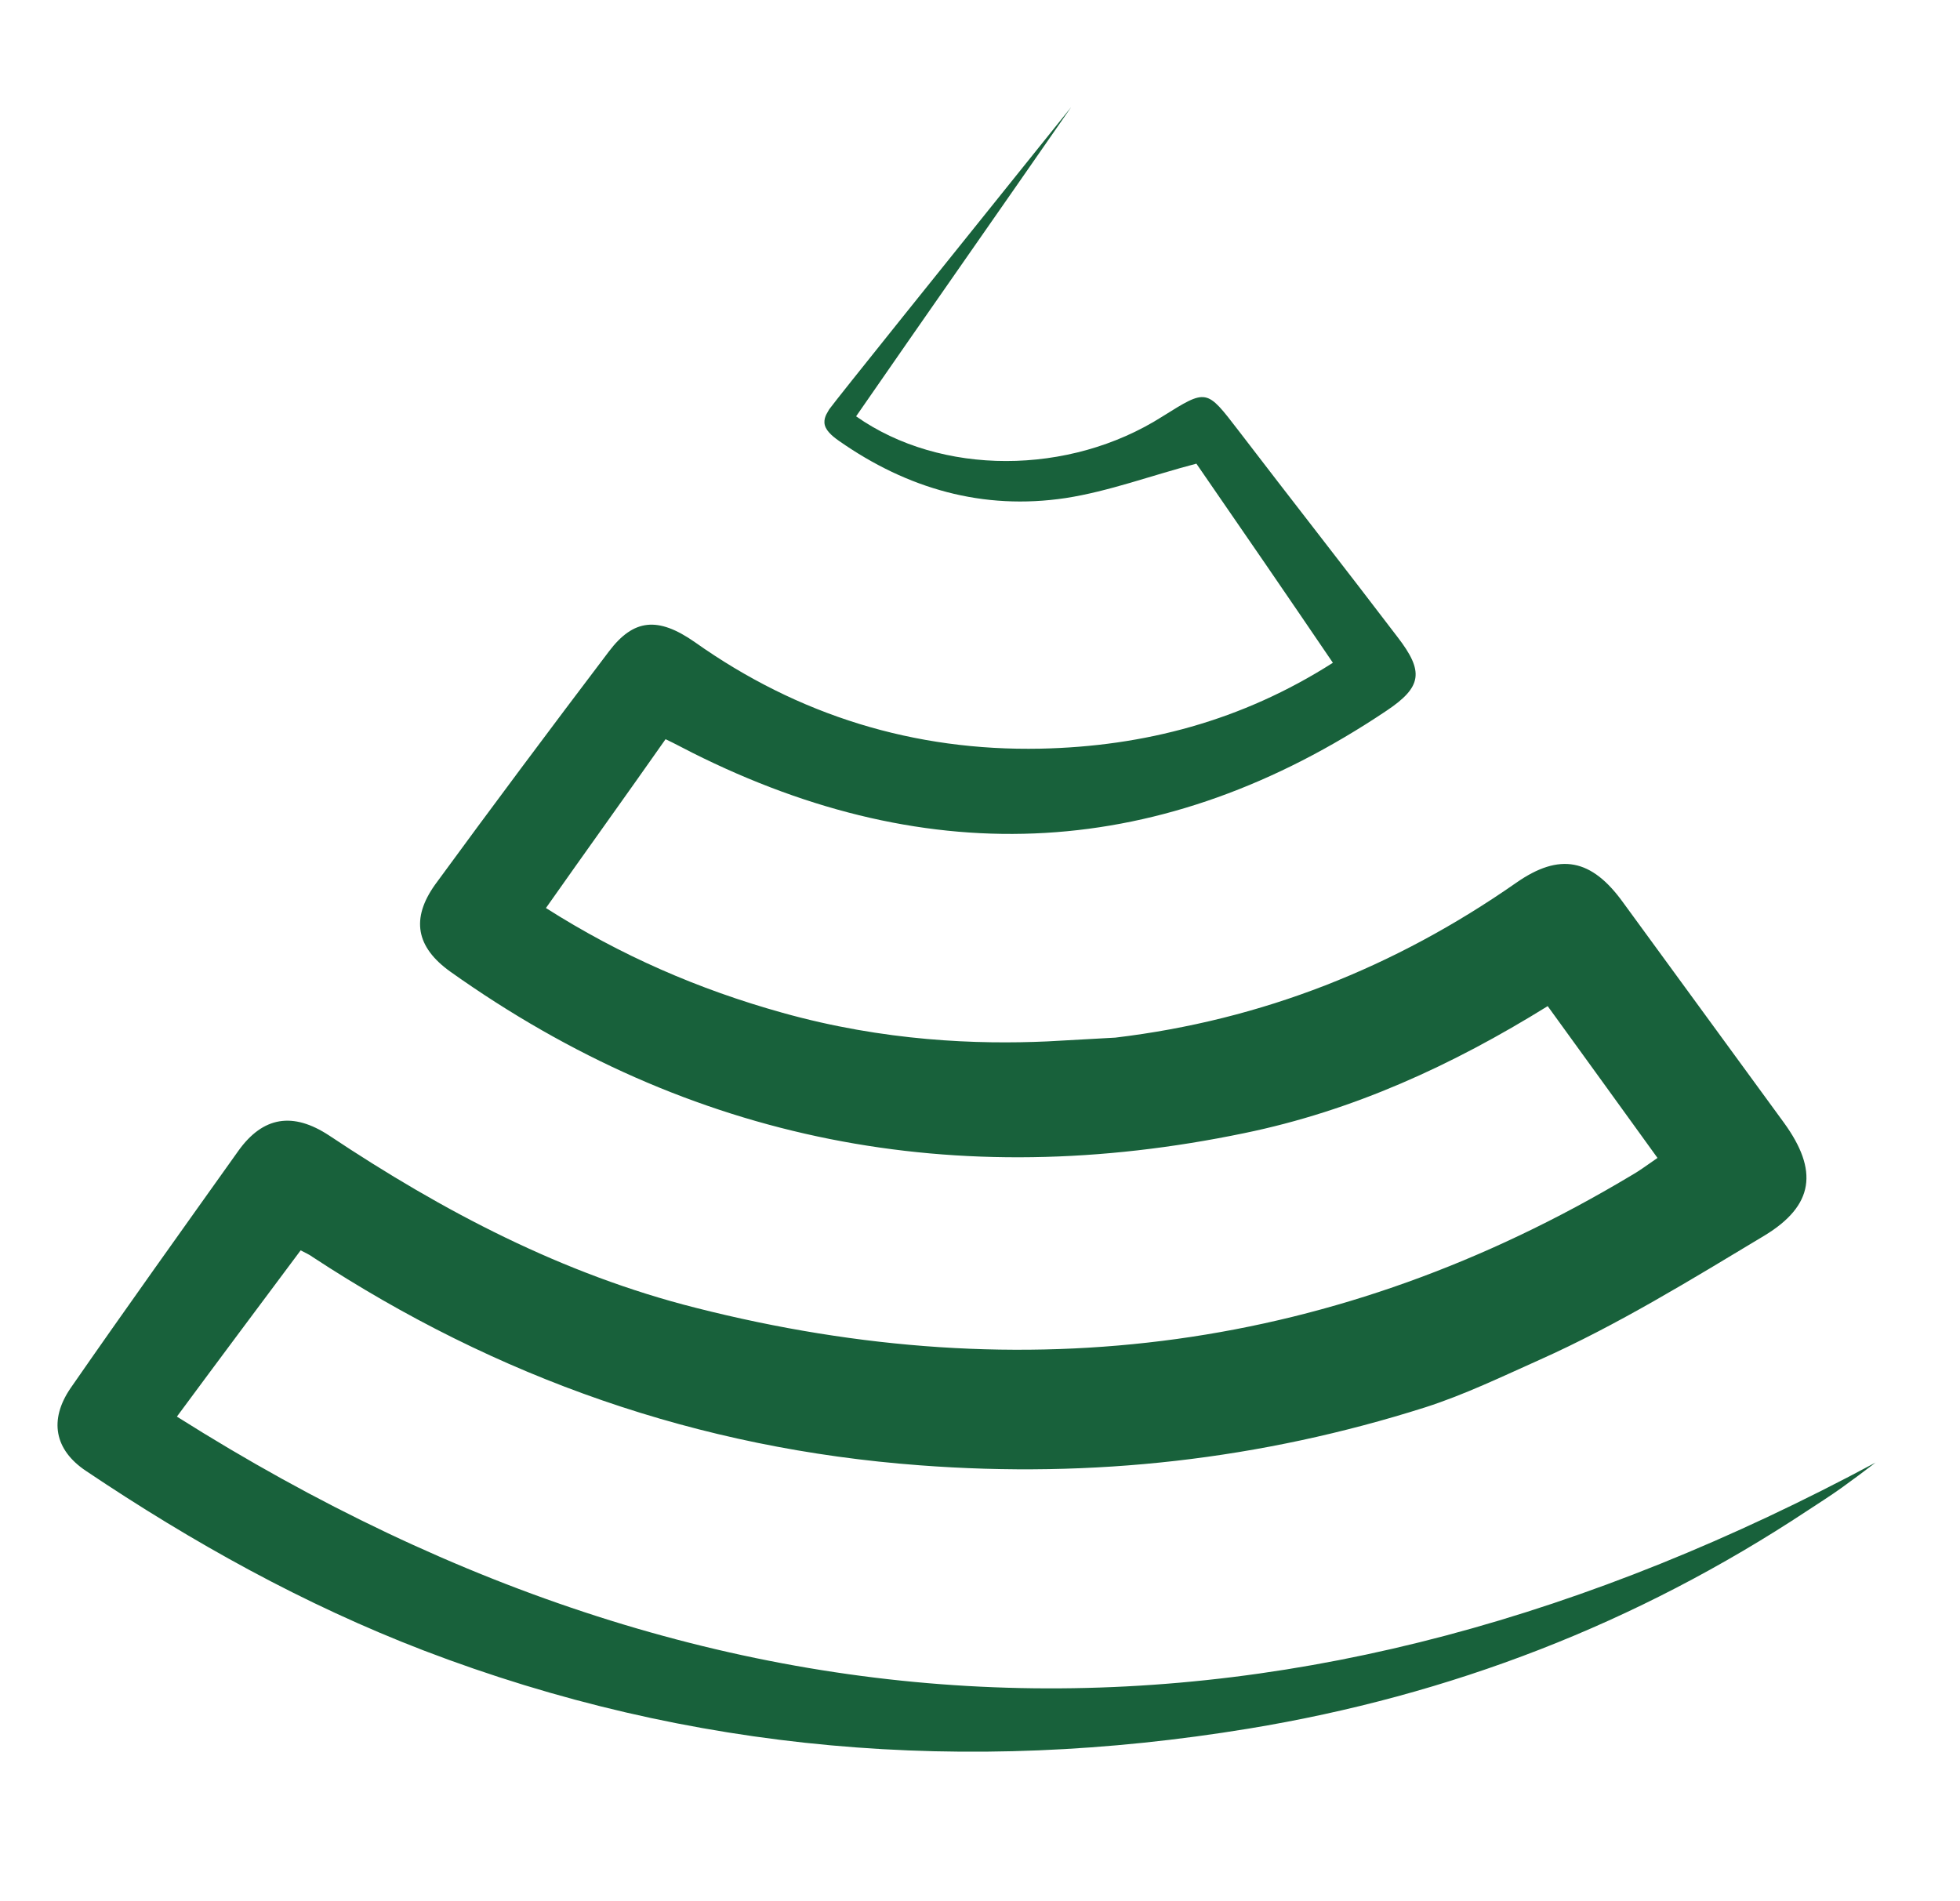 <?xml version="1.0" encoding="UTF-8" standalone="no"?>
<!-- Generator: Adobe Illustrator 26.3.1, SVG Export Plug-In . SVG Version: 6.00 Build 0)  -->

<svg
   version="1.1"
   id="LOGO_GSF"
   x="0px"
   y="0px"
   viewBox="0 0 1138.711 1104.397"
   xml:space="preserve"
   width="1138.711"
   height="1104.397"
   xmlns="http://www.w3.org/2000/svg"
   xmlns:svg="http://www.w3.org/2000/svg"><defs
   id="defs12" />
<style
   type="text/css"
   id="style2">
	.st0{fill:#18613B;}
</style>
<g
   id="Logo_6_"
   transform="translate(-404.628)">
	<g
   id="g6">
		<path
   class="st0"
   d="m 1052.6,602.9 c 85.3,-10.2 162.4,-40.8 232.8,-89.9 25.4,-17.8 43.9,-14.1 62.3,11.5 31.1,42.6 62.3,85.3 93.4,127.9 20,27.6 17.6,48 -11.5,65.6 -42.6,25.6 -85.3,51.9 -130.5,72.1 -21.5,9.6 -43.4,20.2 -66.4,27.6 -95.8,30.4 -193,41.3 -293.6,33.7 C 810.3,841.8 693.5,800.8 586,730.2 c -1.7,-1.3 -3.9,-2.2 -6.7,-3.7 -23.5,31.5 -46.7,62.5 -71.9,96.6 325.1,205.4 652.5,206.3 986.9,26.7 -6.5,5 -13,9.8 -19.5,14.5 -6.7,4.8 -13.5,9.1 -20.2,13.5 -99.2,65.6 -207.2,107.3 -324.6,126.6 -163.7,26.9 -323.8,14.1 -479.2,-45.4 -69.5,-26.7 -134.4,-62.8 -196.3,-104.4 -18.2,-12.2 -21.5,-29.5 -8.9,-48 32.1,-46.3 64.9,-92.1 97.5,-137.9 14.3,-20 31.7,-22.8 52.8,-8.9 66.2,44.1 135.7,80.6 213,100.1 191.3,48.6 372.8,25.2 543.1,-76.7 5,-2.8 9.6,-6.3 15.6,-10.4 -21.5,-29.7 -42.3,-58.6 -63.8,-88.2 -55.6,34.5 -113.1,60.8 -176.3,73.8 -167.2,34.7 -321.4,5.6 -461.2,-93.8 -20,-14.3 -23,-30.8 -8.9,-50.6 33.2,-45.4 66.9,-90.5 101,-135.5 14.3,-18.9 28.4,-20.4 49.9,-5.4 60.1,42.6 127.5,63.4 200.9,61.9 60.1,-1.3 116.8,-16.1 169.8,-49.9 -26.7,-39.3 -53.4,-78.2 -79.3,-115.7 -26.3,6.9 -50.8,16.1 -76,20 -48,7.2 -91.9,-5.4 -131.6,-33.2 -4.3,-3 -8.3,-6.5 -8.5,-10.6 -0.2,-3.7 2.2,-6.5 2.8,-7.8 5.6,-7.6 62.5,-78.4 140.5,-175.5 -41.5,59.9 -83.4,119.6 -124.9,179.6 49.3,34.7 123.8,34.5 177.8,0.2 26.1,-16.3 25.6,-16.3 44.3,8 30.6,40 61.9,79.9 92.5,120.1 15.4,20 14.3,28.9 -6.5,42.8 -129.6,86.9 -264.3,94.2 -403.4,24.3 -4.8,-2.4 -9.1,-4.8 -15.4,-7.8 -23,32.8 -46.3,65.1 -69.5,98.1 43.4,27.6 88.8,47.3 137.2,60.8 59.5,16.7 113.8,18.5 154,16.7"
   id="path4" />
	</g>
</g>
</svg>
